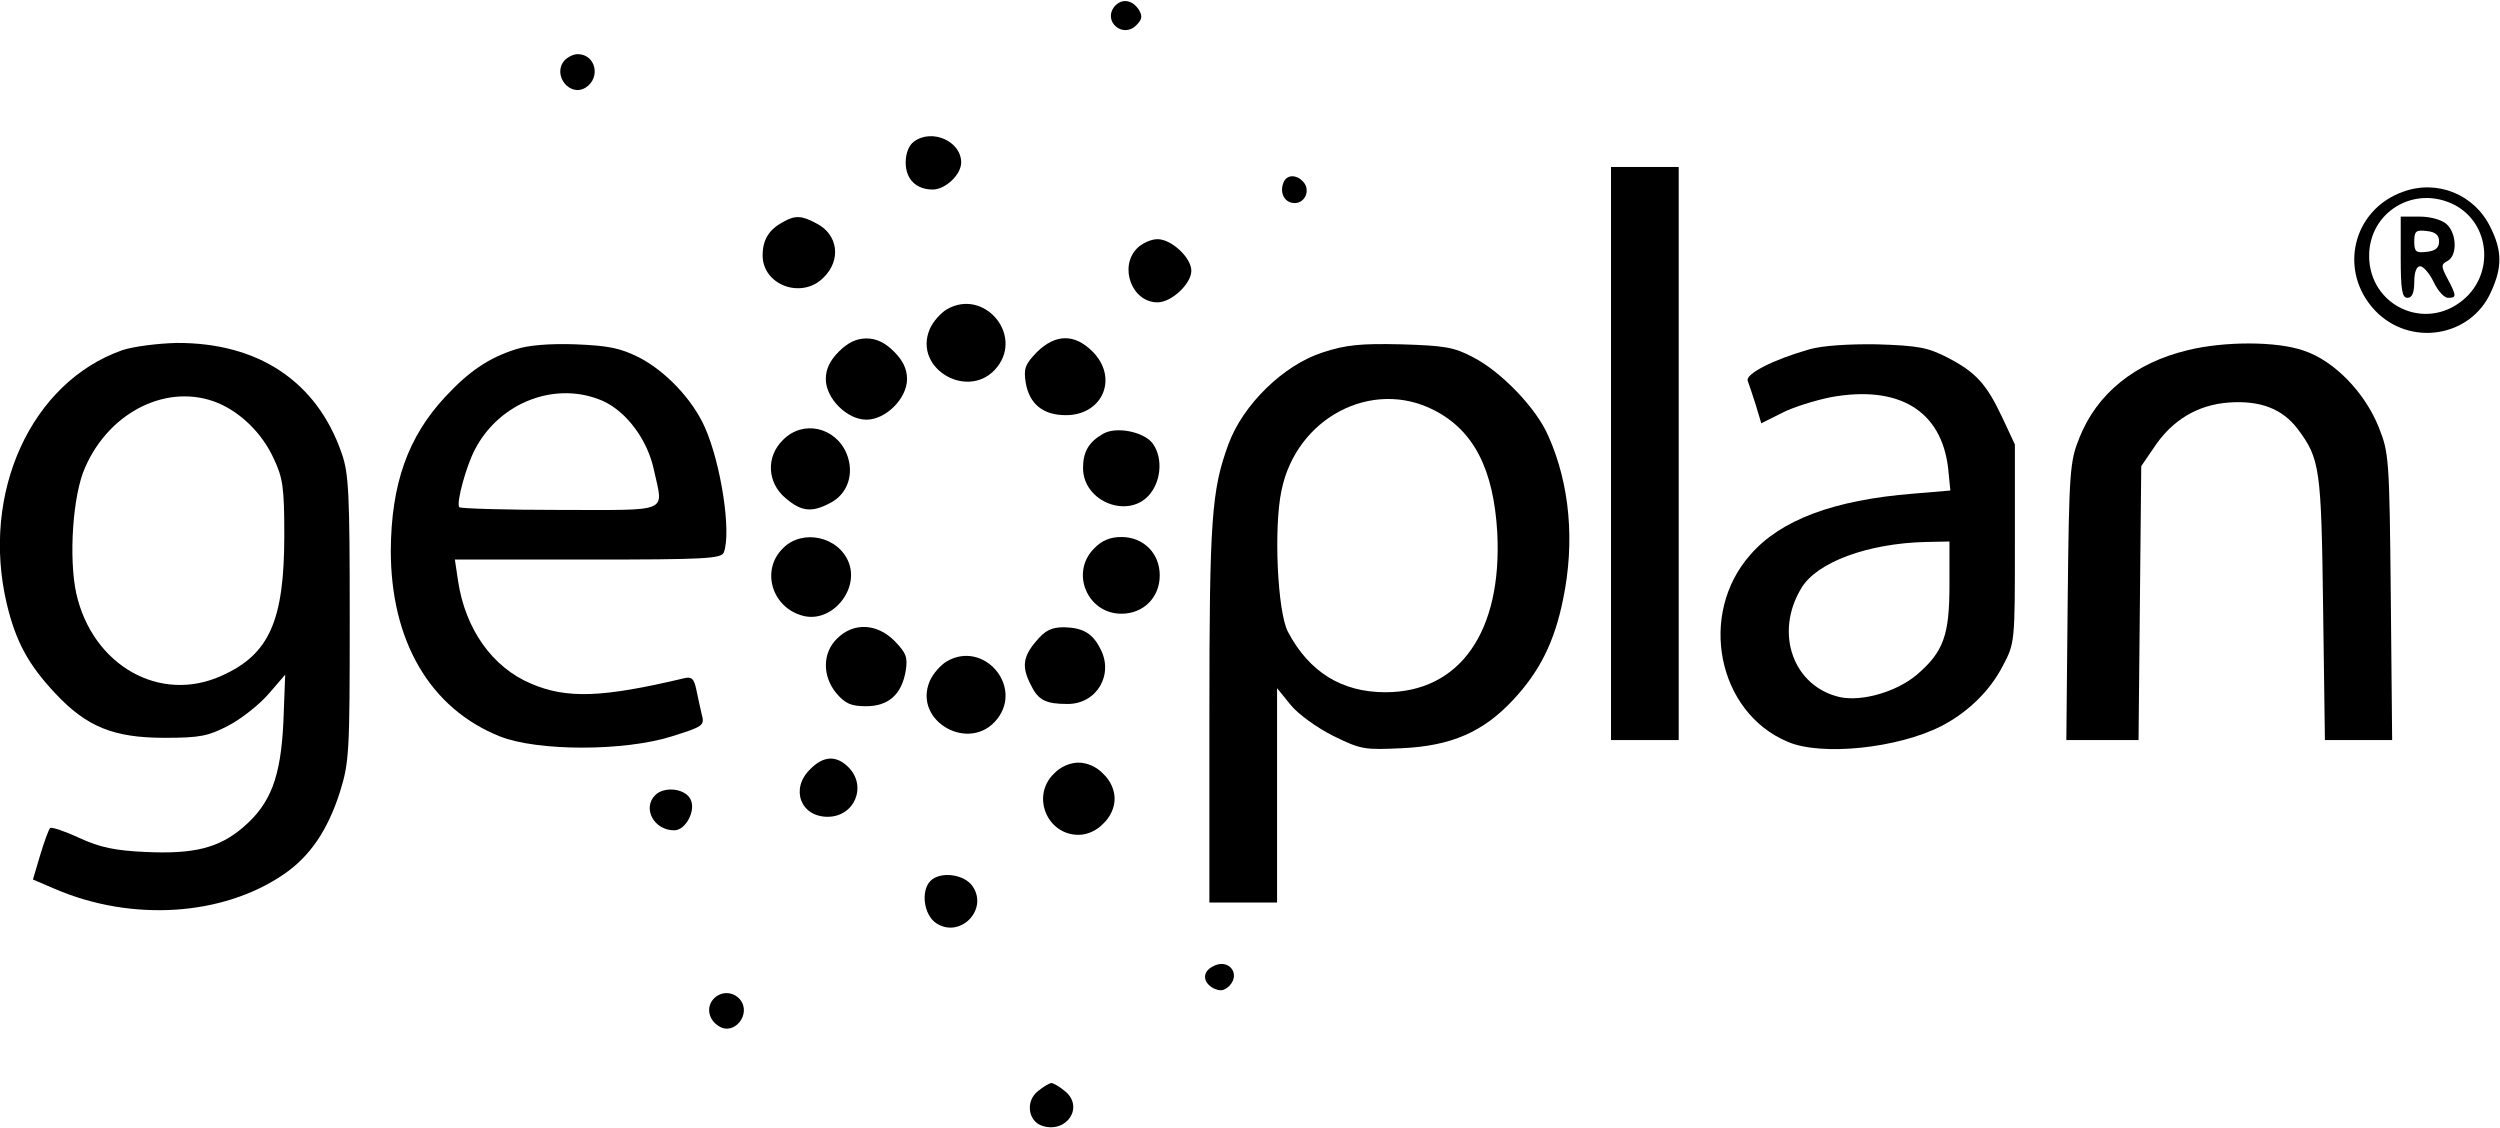 <?xml version="1.0" standalone="no"?>
<!DOCTYPE svg PUBLIC "-//W3C//DTD SVG 20010904//EN"
 "http://www.w3.org/TR/2001/REC-SVG-20010904/DTD/svg10.dtd">
<svg version="1.0" xmlns="http://www.w3.org/2000/svg"
 width="554pt" height="250pt" viewBox="0 0 554 250"
 preserveAspectRatio="xMidYMid meet">

<g transform="translate(0,250) scale(0.1,-0.1)"
fill="#000000" stroke="none">
<path d="M2470 2486 c-27 -33 18 -72 48 -42 13 13 14 20 6 34 -15 23 -38 26
-54 8z"/>
<path d="M1250 2365 c-26 -32 13 -81 48 -59 34 22 22 74 -18 74 -10 0 -23 -7
-30 -15z"/>
<path d="M2025 2186 c-11 -8 -18 -26 -18 -46 0 -37 23 -60 60 -60 28 0 63 33
63 60 0 47 -65 76 -105 46z"/>
<path d="M3570 1495 l0 -635 75 0 75 0 0 635 0 635 -75 0 -75 0 0 -635z"/>
<path d="M2844 2095 c-9 -23 3 -45 25 -45 23 0 35 28 20 46 -15 18 -38 18 -45
-1z"/>
<path d="M5325 2075 c-112 -40 -144 -176 -62 -263 77 -81 212 -60 257 41 25
54 25 91 -1 143 -35 73 -118 107 -194 79z m114 -29 c79 -41 89 -152 20 -210
-85 -72 -209 -13 -209 97 0 98 101 158 189 113z"/>
<path d="M5320 1930 c0 -73 3 -90 15 -90 10 0 15 11 15 35 0 22 5 35 13 35 7
0 21 -16 30 -35 9 -19 23 -35 32 -35 19 0 19 4 -1 42 -15 28 -15 32 0 40 22
12 20 61 -2 81 -11 10 -36 17 -60 17 l-42 0 0 -90z m85 35 c0 -14 -8 -21 -27
-23 -24 -3 -28 0 -28 23 0 23 4 26 28 23 19 -2 27 -9 27 -23z"/>
<path d="M1735 2008 c-31 -17 -45 -39 -45 -74 0 -66 87 -98 135 -49 40 39 32
96 -16 120 -33 18 -47 18 -74 3z"/>
<path d="M2520 1950 c-41 -41 -12 -120 45 -120 31 0 75 41 75 70 0 29 -44 70
-75 70 -14 0 -34 -9 -45 -20z"/>
<path d="M2099 1815 c-14 -8 -32 -28 -39 -45 -37 -89 90 -160 150 -83 57 73
-30 174 -111 128z"/>
<path d="M1859 1721 c-20 -20 -29 -39 -29 -61 0 -43 47 -90 90 -90 43 0 90 47
90 90 0 22 -9 41 -29 61 -20 20 -39 29 -61 29 -22 0 -41 -9 -61 -29z"/>
<path d="M2298 1720 c-26 -27 -30 -36 -25 -68 8 -47 38 -72 89 -72 82 0 117
83 59 141 -40 40 -82 39 -123 -1z"/>
<path d="M271 1724 c-202 -71 -314 -316 -256 -562 20 -84 48 -135 107 -198 70
-75 130 -99 243 -99 79 0 97 4 141 27 29 15 69 47 89 70 l37 43 -4 -105 c-6
-123 -28 -181 -90 -234 -53 -45 -108 -59 -215 -54 -68 3 -101 10 -147 31 -32
15 -62 25 -65 22 -3 -3 -13 -30 -22 -60 l-16 -54 49 -21 c170 -73 371 -60 506
32 59 40 98 98 125 182 21 67 22 88 22 386 0 277 -2 321 -18 366 -55 159 -185
245 -366 244 -42 -1 -96 -8 -120 -16z m212 -117 c52 -22 98 -68 123 -122 21
-44 24 -65 24 -171 0 -189 -33 -264 -138 -311 -137 -63 -287 22 -323 182 -17
78 -8 219 20 280 55 125 185 187 294 142z"/>
<path d="M1143 1726 c-60 -19 -104 -49 -156 -105 -83 -89 -120 -193 -121 -341
0 -201 87 -350 242 -412 84 -33 275 -33 380 0 70 22 74 24 67 49 -3 14 -9 39
-12 55 -5 24 -10 29 -27 25 -181 -43 -260 -46 -339 -12 -86 36 -146 121 -162
228 l-7 47 295 0 c260 0 296 2 301 16 17 44 -6 196 -42 277 -27 61 -86 124
-146 155 -42 21 -68 26 -141 29 -57 2 -105 -2 -132 -11z m194 -115 c52 -24 98
-86 112 -152 21 -97 40 -89 -207 -89 -120 0 -221 3 -224 6 -8 7 15 92 35 129
55 105 181 152 284 106z"/>
<path d="M2931 1719 c-87 -28 -177 -116 -209 -204 -37 -101 -42 -165 -42 -597
l0 -418 75 0 75 0 0 237 0 238 30 -37 c17 -21 59 -51 95 -69 61 -30 69 -31
152 -27 109 5 180 36 246 107 59 63 92 129 111 224 26 126 15 254 -33 361 -26
61 -104 142 -166 174 -43 23 -64 26 -160 29 -90 2 -122 -1 -174 -18z m247
-128 c88 -45 132 -131 140 -272 11 -219 -83 -353 -248 -353 -97 0 -169 45
-216 134 -23 44 -32 231 -14 314 33 160 200 248 338 177z"/>
<path d="M4010 1726 c-81 -23 -143 -55 -137 -70 3 -8 11 -32 18 -54 l12 -40
46 23 c25 13 74 28 109 35 150 27 244 -30 259 -157 l5 -50 -83 -7 c-175 -14
-293 -58 -360 -135 -117 -132 -73 -350 83 -415 75 -32 244 -14 340 35 58 30
107 77 136 133 27 51 27 52 27 271 l0 220 -28 60 c-35 74 -58 100 -122 133
-43 22 -64 26 -155 29 -64 1 -122 -3 -150 -11z m310 -522 c0 -112 -13 -148
-72 -199 -45 -38 -121 -60 -170 -50 -104 23 -147 142 -86 242 34 57 147 99
276 102 l52 1 0 -96z"/>
<path d="M4848 1724 c-117 -28 -201 -96 -240 -194 -21 -52 -23 -72 -26 -362
l-3 -308 80 0 80 0 3 303 3 304 28 41 c40 61 97 95 166 100 70 5 119 -14 153
-59 49 -66 52 -86 56 -396 l4 -293 74 0 75 0 -3 318 c-3 306 -4 319 -27 376
-31 77 -99 147 -166 169 -59 21 -176 21 -257 1z"/>
<path d="M1735 1525 c-38 -37 -35 -95 6 -129 35 -30 58 -32 98 -11 40 20 55
66 37 110 -25 59 -97 75 -141 30z"/>
<path d="M2445 1539 c-32 -18 -45 -40 -45 -76 0 -76 103 -115 149 -57 26 33
27 84 4 113 -21 25 -80 36 -108 20z"/>
<path d="M1735 1285 c-50 -49 -24 -133 46 -150 62 -15 123 57 100 118 -22 58
-103 76 -146 32z"/>
<path d="M2425 1285 c-54 -53 -16 -145 60 -145 49 0 85 36 85 85 0 49 -36 85
-85 85 -25 0 -44 -8 -60 -25z"/>
<path d="M1855 1085 c-33 -32 -33 -84 -1 -122 19 -22 32 -28 65 -28 50 0 79
26 88 78 5 31 1 40 -25 67 -39 39 -91 41 -127 5z"/>
<path d="M2296 1079 c-30 -35 -32 -58 -11 -98 16 -33 33 -41 81 -41 65 0 103
66 72 123 -17 34 -39 46 -80 47 -28 0 -42 -7 -62 -31z"/>
<path d="M2099 1035 c-14 -8 -32 -28 -39 -45 -37 -89 90 -160 150 -83 57 73
-30 174 -111 128z"/>
<path d="M1795 795 c-44 -43 -21 -105 39 -105 60 0 88 68 46 110 -27 27 -56
25 -85 -5z"/>
<path d="M2335 785 c-50 -49 -15 -135 55 -135 19 0 40 9 55 25 16 15 25 36 25
55 0 19 -9 40 -25 55 -15 16 -36 25 -55 25 -19 0 -40 -9 -55 -25z"/>
<path d="M1452 738 c-29 -29 -3 -78 42 -78 26 0 49 45 36 69 -12 24 -58 29
-78 9z"/>
<path d="M2062 548 c-22 -22 -15 -76 13 -94 52 -34 115 29 81 81 -18 28 -72
35 -94 13z"/>
<path d="M2687 358 c-23 -12 -22 -35 2 -48 15 -7 23 -6 35 5 27 28 -3 63 -37
43z"/>
<path d="M1580 285 c-15 -18 -10 -45 13 -59 34 -22 73 27 47 59 -16 19 -44 19
-60 0z"/>
<path d="M2300 82 c-28 -22 -22 -67 10 -77 54 -17 93 42 50 77 -12 10 -26 18
-30 18 -4 0 -18 -8 -30 -18z"/>
</g>
</svg>
